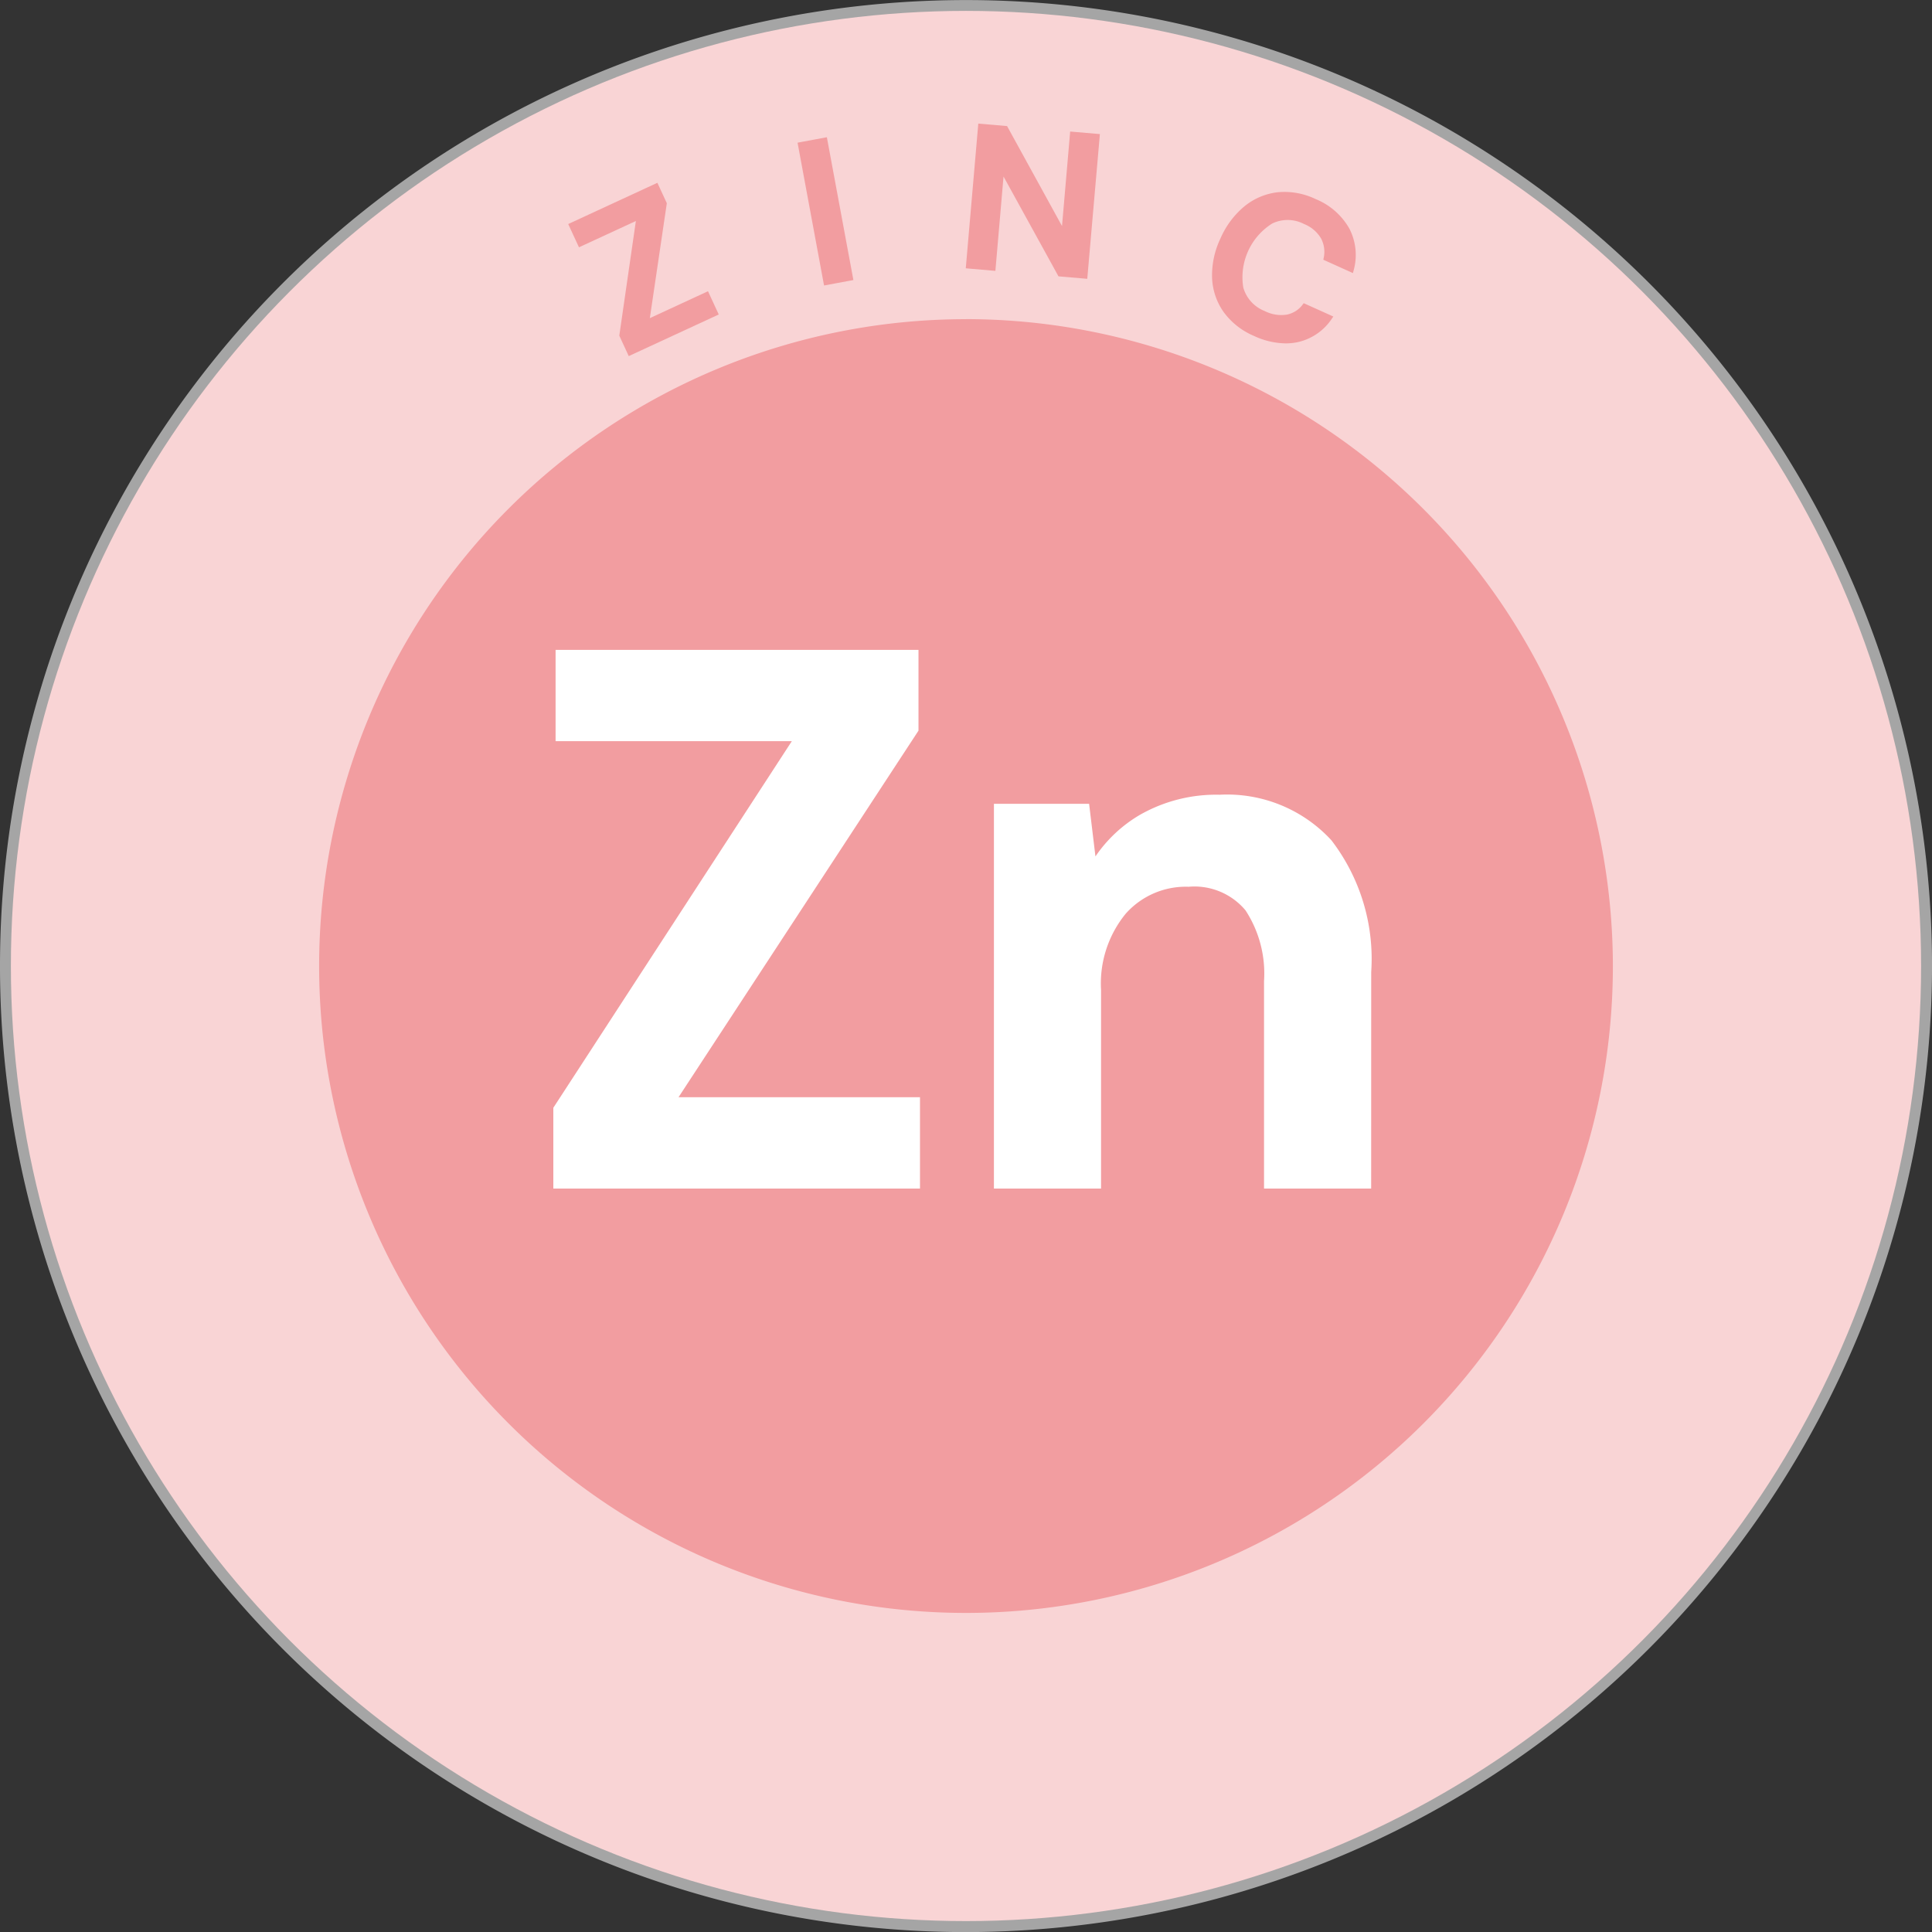 <svg id="zinc" xmlns="http://www.w3.org/2000/svg" width="91.347" height="91.348" viewBox="0 0 91.347 91.348">
  <rect x="0" y="0" width="91.347" height="91.348" fill="#333333" stroke="none"/>
  <ellipse id="Ellipse_50" data-name="Ellipse 50" cx="45.158" cy="45.158" rx="45.158" ry="45.158" transform="translate(0.515 0.515)" fill="#f29da0"/>
  <path id="Path_850" data-name="Path 850" d="M254.067,312.8a45.674,45.674,0,1,1,45.674-45.674A45.725,45.725,0,0,1,254.067,312.8Zm0-76.26a30.585,30.585,0,1,0,30.585,30.586A30.62,30.62,0,0,0,254.067,236.537Z" transform="translate(-208.393 -221.449)" fill="#fff" opacity="0.56"/>
  <g id="Group_108" data-name="Group 108" transform="translate(26.162 30.727)">
    <g id="Group_106" data-name="Group 106">
      <path id="Path_851" data-name="Path 851" d="M248.087,292.975v-3.5l11.486-17.657H248.194v-3.817h16.659v3.5L253.3,289.158h11.629v3.817Z" transform="translate(-247.837 -267.755)" fill="#fff"/>
      <path id="Path_852" data-name="Path 852" d="M265.048,293.1H247.712v-3.82l11.276-17.333H247.819V267.63h17.158v3.819l-11.346,17.333h11.417Zm-16.837-.5h16.338v-3.318H252.708l11.77-17.98v-3.173h-16.16v3.318h11.59l-11.7,17.98Z" transform="translate(-247.712 -267.63)" fill="#fff"/>
    </g>
    <g id="Group_107" data-name="Group 107" transform="translate(20.832 6.849)">
      <path id="Path_853" data-name="Path 853" d="M279.4,296.419V278.727h4.031l.357,3a6.215,6.215,0,0,1,2.371-2.5,7,7,0,0,1,3.656-.928,6.435,6.435,0,0,1,5.1,2.069q1.819,2.069,1.82,6.064v9.988h-4.566v-9.561a5.668,5.668,0,0,0-.928-3.5,3.41,3.41,0,0,0-2.889-1.212,4.074,4.074,0,0,0-3.157,1.355,5.427,5.427,0,0,0-1.231,3.781v9.132Z" transform="translate(-279.147 -278.048)" fill="#fff"/>
      <path id="Path_854" data-name="Path 854" d="M296.857,296.543h-5.065v-9.81a5.461,5.461,0,0,0-.876-3.344,3.147,3.147,0,0,0-2.691-1.115,3.8,3.8,0,0,0-2.973,1.273,5.213,5.213,0,0,0-1.166,3.614v9.382h-5.065V278.351h4.5l.3,2.489a6.537,6.537,0,0,1,2.083-1.955,7.271,7.271,0,0,1,3.784-.962,6.7,6.7,0,0,1,5.289,2.153,9.205,9.205,0,0,1,1.882,6.23Zm-4.566-.5h4.067v-9.738a8.733,8.733,0,0,0-1.757-5.9,6.224,6.224,0,0,0-4.914-1.985,6.778,6.778,0,0,0-3.528.892,6,6,0,0,0-2.279,2.4l-.374.715-.425-3.577h-3.56v17.194h4.067v-8.883a5.687,5.687,0,0,1,1.3-3.949,4.331,4.331,0,0,1,3.341-1.437,3.655,3.655,0,0,1,3.087,1.311,5.929,5.929,0,0,1,.979,3.647Z" transform="translate(-279.021 -277.923)" fill="#fff"/>
    </g>
  </g>
  <g id="Group_113" data-name="Group 113" transform="translate(26.87 5.845)">
    <g id="Group_109" data-name="Group 109" transform="translate(0 2.797)">
      <path id="Path_855" data-name="Path 855" d="M251.744,242.569l-.393-.849.806-5.576-2.763,1.277-.428-.926,4.045-1.87.391.848-.822,5.585,2.823-1.306.43.927Z" transform="translate(-248.84 -234.499)" fill="#f29da0"/>
      <path id="Path_856" data-name="Path 856" d="M251.635,242.631l-.444-.96,0-.028.781-5.4-2.691,1.244-.508-1.1,4.216-1.95.443.959,0,.028-.8,5.412,2.75-1.272.508,1.1-.086.039Zm-.25-.989.342.739,3.916-1.812-.35-.756-2.9,1.34.844-5.73-.341-.737-3.874,1.791.349.755,2.835-1.311Z" transform="translate(-248.777 -234.436)" fill="#f29da0"/>
    </g>
    <g id="Group_110" data-name="Group 110" transform="translate(10.839 0.643)">
      <path id="Path_857" data-name="Path 857" d="M266.452,238.154l-1.22-6.567,1.2-.223,1.22,6.566Z" transform="translate(-265.122 -231.254)" fill="#f29da0"/>
      <path id="Path_858" data-name="Path 858" d="M266.321,238.209l-.018-.092-1.236-6.66,1.386-.257.017.092,1.237,6.66Zm-1.035-6.6,1.185,6.382,1.016-.189-1.186-6.382Z" transform="translate(-265.067 -231.199)" fill="#f29da0"/>
    </g>
    <g id="Group_111" data-name="Group 111" transform="translate(18.788)">
      <path id="Path_859" data-name="Path 859" d="M277.168,237.04l.575-6.654,1.216.105,2.723,4.956.4-4.686,1.217.105-.575,6.654-1.217-.105-2.723-4.948-.4,4.678Z" transform="translate(-277.066 -230.284)" fill="#f29da0"/>
      <path id="Path_860" data-name="Path 860" d="M282.763,237.571l-1.361-.117-.024-.044-2.574-4.676-.385,4.461-1.4-.121.008-.094.584-6.748,1.361.117.024.044,2.573,4.684.386-4.47,1.405.121-.008.094Zm-1.244-.3,1.073.092.559-6.466-1.029-.089-.424,4.9-2.848-5.185-1.072-.093-.559,6.467,1.029.088.423-4.892Z" transform="translate(-277.014 -230.233)" fill="#f29da0"/>
    </g>
    <g id="Group_112" data-name="Group 112" transform="translate(30.435 3.227)">
      <path id="Path_861" data-name="Path 861" d="M296.586,241.854a3.319,3.319,0,0,1-1.4-1.111,2.9,2.9,0,0,1-.518-1.564,4.34,4.34,0,0,1,1.483-3.282,2.92,2.92,0,0,1,1.52-.653,3.293,3.293,0,0,1,1.764.315,3.121,3.121,0,0,1,1.55,1.355,2.609,2.609,0,0,1,.185,1.922l-1.226-.554a1.438,1.438,0,0,0-.131-1,1.72,1.72,0,0,0-.85-.725,1.784,1.784,0,0,0-1.581-.023,3.095,3.095,0,0,0-1.421,3.143,2.045,2.045,0,0,0,2.162,1.343,1.339,1.339,0,0,0,.814-.517l1.226.554a2.514,2.514,0,0,1-1.538,1.075A3.169,3.169,0,0,1,296.586,241.854Z" transform="translate(-294.566 -235.13)" fill="#f29da0"/>
      <path id="Path_862" data-name="Path 862" d="M297.994,242.246a3.639,3.639,0,0,1-1.494-.353,3.422,3.422,0,0,1-1.443-1.144,3,3,0,0,1-.536-1.614,4.043,4.043,0,0,1,.393-1.842,4.1,4.1,0,0,1,1.125-1.517,3.034,3.034,0,0,1,1.569-.674,3.4,3.4,0,0,1,1.813.323,3.222,3.222,0,0,1,1.594,1.4,2.717,2.717,0,0,1,.194,1.989l-.028.109-1.4-.632.015-.073a1.358,1.358,0,0,0-.122-.933,1.635,1.635,0,0,0-.806-.683,1.678,1.678,0,0,0-1.5-.025,3,3,0,0,0-1.37,3.033,1.689,1.689,0,0,0,1.012,1.107,1.715,1.715,0,0,0,1.041.17,1.232,1.232,0,0,0,.758-.482l.046-.059,1.4.631-.065.093a2.615,2.615,0,0,1-1.595,1.112A2.675,2.675,0,0,1,297.994,242.246Zm-.046-6.975a2.66,2.66,0,0,0-.318.019,2.841,2.841,0,0,0-1.471.633,4.245,4.245,0,0,0-1.449,3.205,2.813,2.813,0,0,0,.5,1.514,3.241,3.241,0,0,0,1.366,1.079h0a3.092,3.092,0,0,0,1.975.275,2.407,2.407,0,0,0,1.415-.944l-1.055-.477a1.423,1.423,0,0,1-.823.494,2.138,2.138,0,0,1-2.272-1.411,3.189,3.189,0,0,1,1.47-3.254,1.883,1.883,0,0,1,1.661.022,1.82,1.82,0,0,1,.895.767,1.523,1.523,0,0,1,.154.985l1.055.477a2.5,2.5,0,0,0-.2-1.744,3.041,3.041,0,0,0-1.506-1.313A3.383,3.383,0,0,0,297.948,235.271Z" transform="translate(-294.518 -235.083)" fill="#f29da0"/>
    </g>
  </g>
</svg>
